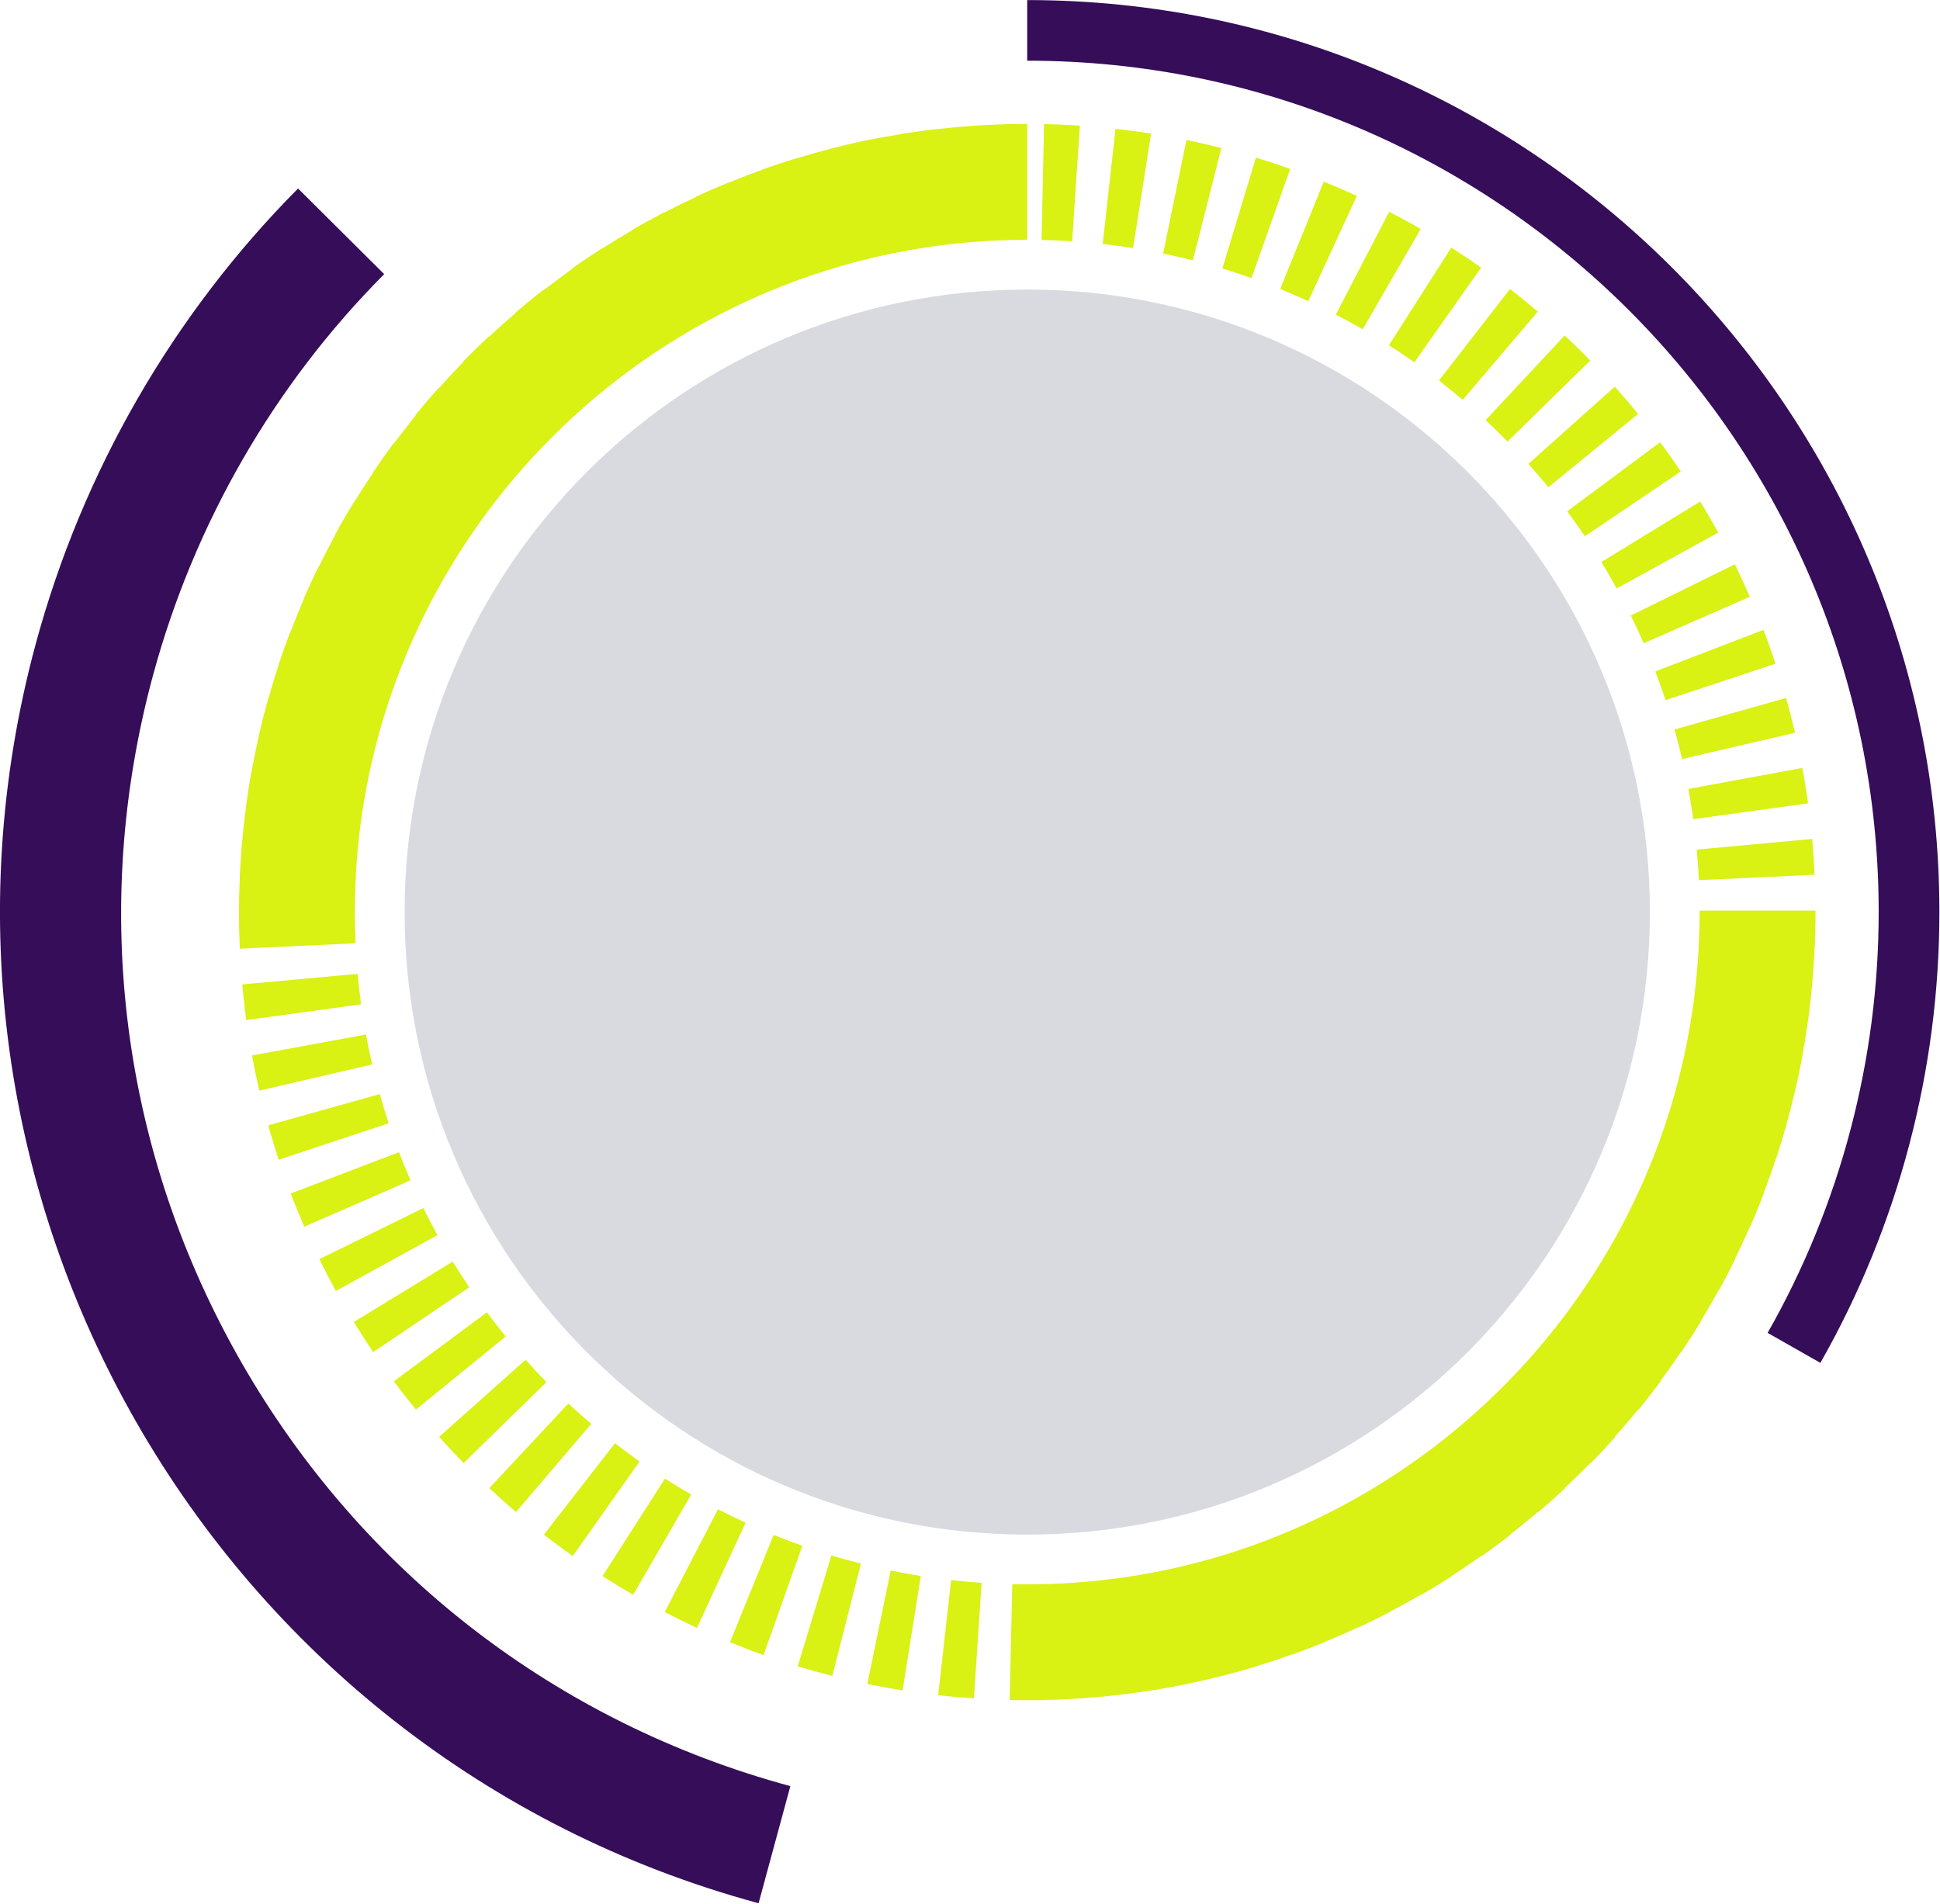 <?xml version="1.0" encoding="UTF-8" standalone="no"?><svg xmlns="http://www.w3.org/2000/svg" xmlns:xlink="http://www.w3.org/1999/xlink" fill="#000000" height="105.6" preserveAspectRatio="xMidYMid meet" version="1" viewBox="0.0 0.0 107.6 105.6" width="107.6" zoomAndPan="magnify"><defs><clipPath id="a"><path d="M 0 0 L 107.57 0 L 107.57 105.578 L 0 105.578 Z M 0 0"/></clipPath></defs><g><g id="change1_1"><path d="M 91.508 50.594 C 91.508 69.668 76.047 85.129 56.973 85.129 C 37.902 85.129 22.441 69.668 22.441 50.594 C 22.441 31.523 37.902 16.062 56.973 16.062 C 76.047 16.062 91.508 31.523 91.508 50.594" fill="#d8dadf"/></g><g id="change2_1"><path d="M 56.973 13.301 L 56.973 6.875 C 56.621 6.875 56.27 6.879 55.918 6.887 C 55.906 6.887 55.891 6.887 55.879 6.887 C 55.793 6.891 55.711 6.895 55.625 6.898 C 55.352 6.906 55.082 6.914 54.812 6.93 C 54.691 6.934 54.574 6.941 54.453 6.949 C 54.281 6.957 54.102 6.965 53.93 6.98 C 53.266 7.027 52.605 7.09 51.953 7.164 L 51.949 7.16 C 51.824 7.176 51.695 7.191 51.57 7.207 C 51.477 7.219 51.383 7.23 51.289 7.242 C 51.004 7.281 50.719 7.32 50.434 7.363 C 50.379 7.371 50.324 7.379 50.27 7.387 C 50.172 7.402 50.074 7.414 49.98 7.43 L 49.98 7.438 C 49.324 7.543 48.668 7.66 48.023 7.797 L 48.02 7.793 C 47.371 7.926 46.719 8.078 46.082 8.242 L 46.086 8.246 C 45.438 8.414 44.801 8.594 44.168 8.789 L 44.164 8.781 C 43.535 8.973 42.898 9.184 42.273 9.406 L 42.277 9.418 C 41.652 9.641 41.035 9.879 40.422 10.133 L 40.414 10.121 C 39.805 10.371 39.191 10.637 38.594 10.914 L 38.602 10.926 C 38 11.207 37.406 11.5 36.82 11.805 L 36.812 11.789 C 36.551 11.926 36.293 12.078 36.031 12.223 L 36.027 12.211 C 35.707 12.387 35.387 12.566 35.07 12.75 L 35.078 12.762 C 34.508 13.098 33.941 13.441 33.383 13.797 L 33.375 13.785 C 32.82 14.141 32.266 14.512 31.727 14.895 L 31.738 14.91 C 31.43 15.133 31.129 15.363 30.824 15.59 C 30.598 15.762 30.367 15.926 30.145 16.098 L 30.133 16.082 C 29.613 16.484 29.098 16.906 28.594 17.34 L 28.605 17.355 C 28.102 17.785 27.609 18.227 27.125 18.68 L 27.109 18.664 C 26.629 19.113 26.148 19.582 25.688 20.055 L 25.703 20.07 C 25.242 20.547 24.789 21.031 24.348 21.527 L 24.332 21.512 C 23.891 22.004 23.457 22.516 23.039 23.023 L 23.059 23.039 C 22.82 23.328 22.598 23.625 22.371 23.922 C 22.191 24.152 22.008 24.375 21.836 24.609 L 21.82 24.598 C 21.43 25.125 21.043 25.672 20.672 26.227 L 20.688 26.234 C 20.316 26.785 19.957 27.344 19.609 27.91 L 19.598 27.902 C 19.254 28.469 18.918 29.047 18.602 29.629 L 18.613 29.637 C 18.297 30.215 17.992 30.805 17.699 31.402 L 17.684 31.398 C 17.395 31.988 17.113 32.598 16.848 33.207 L 16.859 33.215 C 16.633 33.742 16.414 34.273 16.207 34.812 L 16.211 34.812 C 16.176 34.895 16.141 34.977 16.105 35.062 L 16.098 35.059 C 15.859 35.68 15.637 36.312 15.43 36.938 L 15.438 36.941 C 15.23 37.57 15.039 38.203 14.859 38.848 L 14.852 38.844 C 14.676 39.477 14.512 40.129 14.363 40.773 L 14.367 40.773 C 14.219 41.418 14.086 42.066 13.965 42.723 L 13.961 42.723 C 13.887 43.125 13.82 43.531 13.758 43.938 C 13.758 43.949 13.758 43.957 13.754 43.969 C 13.719 44.207 13.684 44.449 13.648 44.691 L 13.652 44.691 C 13.566 45.344 13.492 46.004 13.434 46.668 L 13.426 46.668 C 13.418 46.793 13.41 46.922 13.398 47.047 C 13.391 47.164 13.379 47.277 13.371 47.395 C 13.355 47.629 13.34 47.863 13.328 48.098 C 13.32 48.223 13.312 48.348 13.305 48.473 C 13.305 48.531 13.297 48.594 13.297 48.652 L 13.301 48.652 C 13.27 49.297 13.254 49.984 13.254 50.637 C 13.254 51.301 13.27 51.969 13.301 52.625 L 19.719 52.328 C 19.695 51.77 19.68 51.203 19.68 50.637 C 19.68 50.027 19.695 49.383 19.727 48.781 C 19.73 48.68 19.734 48.582 19.742 48.48 C 19.754 48.266 19.766 48.055 19.781 47.84 C 19.789 47.758 19.797 47.676 19.801 47.594 C 20.094 43.934 20.922 40.422 22.203 37.133 C 23.801 33.02 26.105 29.258 28.973 26 C 28.977 25.992 28.984 25.984 28.992 25.977 C 29.699 25.176 30.438 24.406 31.207 23.672 C 31.227 23.648 31.25 23.629 31.27 23.609 C 32.031 22.883 32.824 22.188 33.645 21.527 C 33.672 21.508 33.695 21.488 33.723 21.469 C 34.547 20.805 35.402 20.18 36.281 19.59 C 36.301 19.578 36.32 19.562 36.34 19.551 C 37.238 18.953 38.164 18.391 39.113 17.871 C 42.84 15.828 46.941 14.402 51.297 13.734 C 51.301 13.73 51.309 13.73 51.316 13.73 C 51.598 13.688 51.883 13.648 52.168 13.609 C 52.215 13.605 52.262 13.598 52.305 13.594 C 53.156 13.484 54.016 13.41 54.879 13.359 C 54.957 13.355 55.035 13.352 55.113 13.348 C 55.359 13.336 55.602 13.328 55.848 13.32 C 55.91 13.316 55.973 13.316 56.035 13.312 C 56.348 13.305 56.66 13.301 56.973 13.301 Z M 25.109 69.984 L 19.625 73.332 C 19.969 73.895 20.328 74.457 20.695 75.004 L 26.027 71.41 C 25.715 70.945 25.406 70.465 25.109 69.984 Z M 23.48 67.016 L 17.711 69.848 C 18.004 70.441 18.312 71.035 18.629 71.613 L 24.262 68.516 C 23.992 68.027 23.73 67.52 23.48 67.016 Z M 20.297 57.387 L 13.977 58.551 C 14.098 59.207 14.234 59.859 14.383 60.5 L 20.641 59.047 C 20.516 58.504 20.402 57.945 20.297 57.387 Z M 19.836 54.023 L 13.438 54.609 C 13.496 55.27 13.57 55.934 13.66 56.586 L 20.027 55.711 C 19.953 55.156 19.887 54.59 19.836 54.023 Z M 27.008 72.797 L 21.844 76.625 C 22.238 77.156 22.652 77.684 23.066 78.195 L 28.047 74.137 C 27.691 73.699 27.344 73.25 27.008 72.797 Z M 21.062 60.691 L 14.875 62.426 C 15.055 63.062 15.25 63.703 15.457 64.332 L 21.559 62.312 C 21.383 61.781 21.215 61.234 21.062 60.691 Z M 22.129 63.914 L 16.125 66.207 C 16.359 66.82 16.613 67.441 16.875 68.047 L 22.77 65.477 C 22.543 64.961 22.328 64.434 22.129 63.914 Z M 48.105 93.414 C 48.75 93.547 49.41 93.668 50.062 93.773 L 51.07 87.426 C 50.516 87.336 49.953 87.234 49.402 87.121 Z M 94.27 50.516 L 94.27 50.594 C 94.27 50.898 94.266 51.203 94.258 51.508 C 94.254 51.598 94.25 51.688 94.246 51.777 C 94.219 52.629 94.164 53.473 94.082 54.309 C 94.078 54.371 94.07 54.43 94.066 54.488 C 94.035 54.758 94.008 55.027 93.973 55.293 C 93.969 55.316 93.969 55.344 93.965 55.367 C 91.777 72.41 78.039 85.891 60.879 87.684 C 60.812 87.691 60.75 87.699 60.688 87.703 C 60.457 87.727 60.223 87.746 59.988 87.766 C 59.91 87.773 59.828 87.777 59.746 87.785 C 58.836 87.852 57.914 87.887 56.98 87.887 C 56.703 87.887 56.422 87.887 56.145 87.879 L 56 94.305 C 56.324 94.312 56.648 94.316 56.973 94.316 C 57.312 94.316 57.652 94.312 57.988 94.305 L 57.988 94.301 C 58.656 94.289 59.316 94.254 59.977 94.211 L 59.977 94.215 C 60.047 94.207 60.121 94.203 60.191 94.195 C 60.316 94.188 60.438 94.176 60.559 94.168 C 60.797 94.148 61.035 94.129 61.273 94.105 C 61.387 94.094 61.496 94.082 61.609 94.07 C 61.723 94.059 61.844 94.047 61.957 94.035 L 61.957 94.031 C 62.617 93.953 63.277 93.863 63.926 93.762 L 63.93 93.766 C 64.586 93.66 65.242 93.539 65.887 93.406 L 65.887 93.402 C 66.535 93.266 67.184 93.117 67.824 92.953 L 67.824 92.957 C 68.465 92.793 69.109 92.613 69.742 92.422 L 69.738 92.414 C 70.375 92.219 71.004 92.008 71.629 91.785 L 71.633 91.797 C 72.254 91.574 72.879 91.336 73.492 91.086 L 73.488 91.074 C 74.102 90.82 74.711 90.559 75.309 90.277 L 75.316 90.293 C 75.918 90.012 76.52 89.719 77.098 89.418 L 77.094 89.402 C 77.68 89.098 78.262 88.777 78.832 88.449 L 78.84 88.461 C 79.41 88.133 79.984 87.785 80.539 87.43 L 80.531 87.414 C 81.086 87.055 81.637 86.684 82.176 86.301 L 82.188 86.316 C 82.727 85.934 83.266 85.535 83.781 85.133 L 83.77 85.117 C 84.293 84.711 84.805 84.289 85.309 83.859 L 85.324 83.879 C 85.828 83.449 86.328 83.004 86.809 82.555 L 86.793 82.535 C 87.277 82.086 87.75 81.621 88.215 81.148 L 88.23 81.164 C 88.695 80.691 89.152 80.203 89.59 79.711 L 89.574 79.695 C 90.016 79.199 90.445 78.695 90.863 78.184 L 90.883 78.195 C 91.301 77.684 91.711 77.152 92.102 76.625 L 92.09 76.613 C 92.484 76.082 92.867 75.539 93.238 74.988 L 93.254 75 C 93.625 74.449 93.984 73.887 94.328 73.324 L 94.312 73.316 C 94.66 72.75 94.992 72.172 95.312 71.59 L 95.328 71.598 C 95.648 71.016 95.957 70.422 96.246 69.828 L 96.23 69.824 C 96.527 69.227 96.805 68.625 97.07 68.012 L 97.086 68.02 C 97.348 67.406 97.602 66.785 97.84 66.172 L 97.828 66.168 C 98.062 65.547 98.285 64.922 98.496 64.289 L 98.504 64.293 C 98.711 63.664 98.906 63.023 99.086 62.387 L 99.078 62.383 C 99.258 61.746 99.422 61.105 99.574 60.457 L 99.578 60.461 C 99.723 59.82 99.859 59.164 99.98 58.508 L 99.977 58.508 C 100.094 57.855 100.199 57.203 100.289 56.543 L 100.293 56.543 C 100.305 56.445 100.316 56.344 100.332 56.246 C 100.34 56.168 100.348 56.094 100.359 56.02 C 100.391 55.746 100.426 55.473 100.453 55.199 C 100.465 55.102 100.473 55.008 100.48 54.91 C 100.492 54.797 100.508 54.68 100.516 54.566 L 100.512 54.562 C 100.57 53.906 100.617 53.246 100.648 52.582 C 100.66 52.391 100.664 52.195 100.672 52 C 100.676 51.887 100.68 51.773 100.68 51.66 C 100.691 51.305 100.695 50.949 100.695 50.594 L 100.695 50.516 Z M 42.91 85.145 L 40.488 91.098 C 41.102 91.348 41.727 91.59 42.352 91.809 L 44.5 85.75 C 43.969 85.562 43.434 85.359 42.91 85.145 Z M 52.035 94.039 C 52.691 94.113 53.355 94.172 54.016 94.215 L 54.445 87.805 C 53.883 87.766 53.312 87.715 52.754 87.652 Z M 39.824 83.723 L 36.867 89.426 C 37.457 89.73 38.059 90.027 38.656 90.305 L 41.352 84.469 C 40.84 84.234 40.328 83.98 39.824 83.723 Z M 31.523 77.855 L 27.137 82.551 C 27.621 83.004 28.121 83.449 28.621 83.875 L 32.793 78.984 C 32.363 78.621 31.938 78.238 31.523 77.855 Z M 29.152 75.43 L 24.355 79.707 C 24.793 80.199 25.25 80.688 25.715 81.16 L 30.309 76.668 C 29.914 76.262 29.523 75.848 29.152 75.43 Z M 36.883 82.02 L 33.418 87.43 C 33.969 87.785 34.543 88.137 35.117 88.469 L 38.336 82.906 C 37.844 82.621 37.355 82.324 36.883 82.02 Z M 34.109 80.059 L 30.164 85.133 C 30.688 85.539 31.227 85.938 31.766 86.32 L 35.473 81.07 C 35.016 80.746 34.555 80.406 34.109 80.059 Z M 44.246 92.434 C 44.883 92.625 45.527 92.805 46.164 92.969 L 47.75 86.738 C 47.207 86.602 46.656 86.449 46.113 86.285 Z M 91.164 35.68 L 97.055 33.105 C 96.793 32.504 96.512 31.898 96.219 31.305 L 90.453 34.145 C 90.703 34.648 90.941 35.164 91.164 35.68 Z M 59.895 6.969 C 59.238 6.926 58.57 6.898 57.906 6.883 L 57.77 13.309 C 58.34 13.32 58.91 13.348 59.465 13.383 Z M 87.902 29.746 L 93.227 26.152 C 92.859 25.605 92.473 25.062 92.078 24.531 L 86.922 28.363 C 87.258 28.816 87.59 29.285 87.902 29.746 Z M 94.227 48.824 L 100.645 48.523 C 100.617 47.867 100.57 47.199 100.512 46.539 L 94.109 47.129 C 94.16 47.691 94.199 48.262 94.227 48.824 Z M 85.879 27.027 L 90.855 22.961 C 90.438 22.449 90.004 21.941 89.562 21.449 L 84.773 25.734 C 85.148 26.152 85.52 26.59 85.879 27.027 Z M 93.914 45.441 L 100.281 44.562 C 100.191 43.91 100.086 43.246 99.965 42.598 L 93.645 43.766 C 93.746 44.32 93.84 44.883 93.914 45.441 Z M 93.297 42.105 L 99.559 40.648 C 99.406 40.004 99.242 39.355 99.062 38.719 L 92.875 40.465 C 93.027 41.004 93.172 41.559 93.297 42.105 Z M 92.379 38.84 L 98.48 36.816 C 98.27 36.188 98.043 35.559 97.809 34.941 L 91.809 37.246 C 92.008 37.766 92.203 38.305 92.379 38.84 Z M 89.668 32.641 L 95.301 29.543 C 94.98 28.965 94.648 28.387 94.301 27.82 L 88.82 31.176 C 89.113 31.656 89.398 32.148 89.668 32.641 Z M 67.742 8.211 C 67.102 8.051 66.449 7.898 65.805 7.766 L 64.512 14.062 C 65.062 14.176 65.617 14.305 66.164 14.441 Z M 63.844 7.41 C 63.188 7.309 62.527 7.219 61.871 7.145 L 61.16 13.531 C 61.719 13.594 62.285 13.672 62.844 13.758 Z M 71.559 9.367 C 70.934 9.145 70.293 8.934 69.66 8.742 L 67.797 14.895 C 68.34 15.059 68.883 15.238 69.414 15.426 Z M 83.613 24.496 L 88.203 19.996 C 87.742 19.523 87.262 19.059 86.781 18.609 L 82.398 23.309 C 82.809 23.691 83.219 24.094 83.613 24.496 Z M 78.445 20.098 L 82.148 14.848 C 81.609 14.465 81.055 14.094 80.496 13.734 L 77.035 19.148 C 77.512 19.453 77.984 19.773 78.445 20.098 Z M 81.129 22.18 L 85.293 17.285 C 84.789 16.855 84.273 16.434 83.75 16.031 L 79.809 21.109 C 80.254 21.453 80.699 21.816 81.129 22.18 Z M 72.562 16.707 L 75.254 10.867 C 74.652 10.59 74.035 10.324 73.422 10.074 L 71.004 16.031 C 71.527 16.242 72.051 16.469 72.562 16.707 Z M 74.09 17.453 L 77.047 11.746 C 77.637 12.051 78.227 12.371 78.797 12.703 L 75.582 18.266 C 75.098 17.988 74.594 17.711 74.09 17.453" fill="#d9f113"/></g><g clip-path="url(#a)" id="change3_1"><path d="M 43.836 99.082 C 30.883 95.57 20.074 87.227 13.398 75.59 C 6.723 63.949 4.98 50.406 8.488 37.457 C 10.77 29.043 15.199 21.348 21.309 15.207 L 16.531 10.457 C 9.605 17.43 4.574 26.156 1.988 35.695 C -6.227 66.012 11.754 97.363 42.074 105.578 Z M 100.965 75.602 L 98.039 73.938 C 102.07 66.859 104.199 58.789 104.199 50.594 C 104.199 24.555 83.016 3.367 56.973 3.367 L 56.973 0.004 C 84.871 0.004 107.566 22.699 107.566 50.594 C 107.566 59.371 105.281 68.02 100.965 75.602" fill="#350d59"/></g></g></svg>